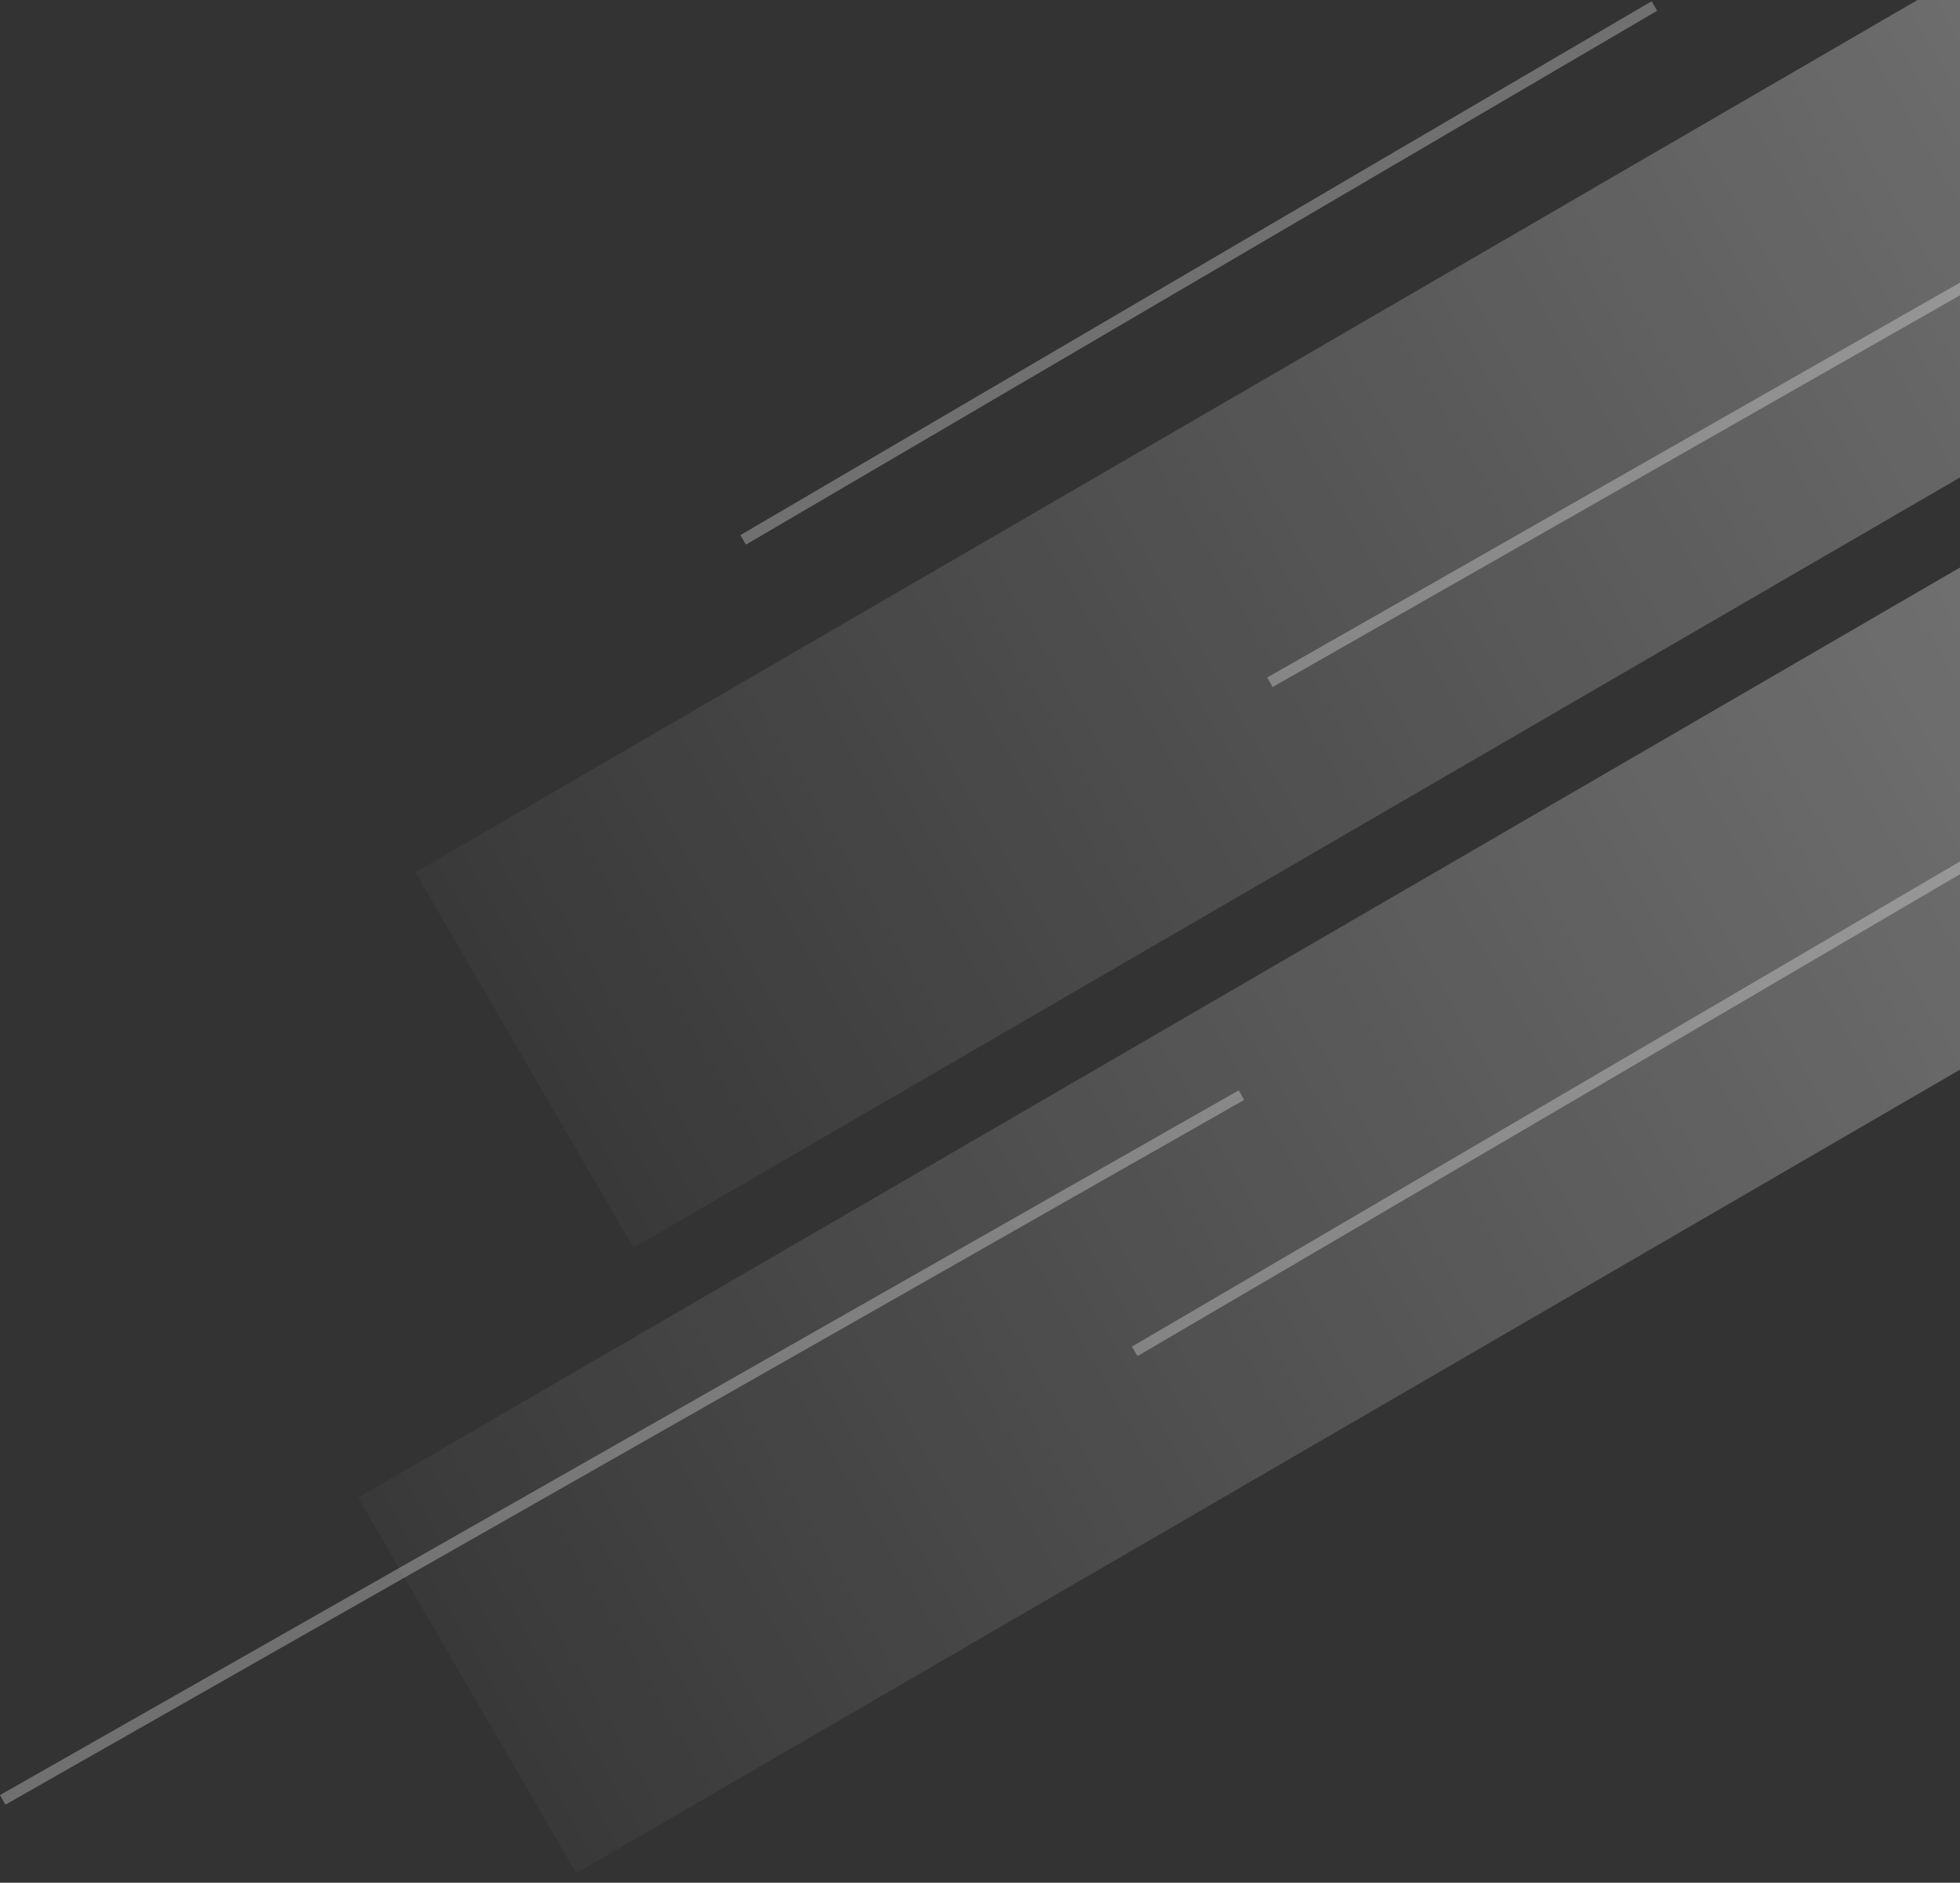 <svg width="178" height="171" viewBox="0 0 178 171" fill="none" xmlns="http://www.w3.org/2000/svg">
<rect x="0" y="0" width="178" height="171" fill="#333333" stroke="none"/>
<rect x="32.531" y="136.023" width="170.219" height="39.438" transform="rotate(-30.145 32.531 136.023)" fill="url(#paint0_linear_2849_14183)" fill-opacity="0.3"/>
<rect x="37.728" y="79.219" width="171.685" height="39.438" transform="rotate(-30.145 37.728 79.219)" fill="url(#paint1_linear_2849_14183)" fill-opacity="0.3"/>
<line x1="185.806" y1="74.247" x2="103.05" y2="122.737" stroke="white" stroke-opacity="0.3"/>
<line x1="112.743" y1="99.465" x2="0.248" y2="163.471" stroke="white" stroke-opacity="0.3"/>
<line x1="150.247" y1="0.544" x2="67.492" y2="49.033" stroke="white" stroke-opacity="0.3"/>
<line x1="179.982" y1="25.115" x2="115.329" y2="61.967" stroke="white" stroke-opacity="0.3"/>
<defs>
<linearGradient id="paint0_linear_2849_14183" x1="32.531" y1="155.742" x2="202.75" y2="155.742" gradientUnits="userSpaceOnUse">
<stop stop-color="white" stop-opacity="0.1"/>
<stop offset="0.186" stop-color="white" stop-opacity="0.267"/>
<stop offset="0.391" stop-color="white" stop-opacity="0.452"/>
<stop offset="0.521" stop-color="white" stop-opacity="0.569"/>
<stop offset="0.641" stop-color="white" stop-opacity="0.677"/>
<stop offset="1" stop-color="white"/>
</linearGradient>
<linearGradient id="paint1_linear_2849_14183" x1="37.728" y1="98.938" x2="209.414" y2="98.938" gradientUnits="userSpaceOnUse">
<stop stop-color="white" stop-opacity="0.1"/>
<stop offset="0.186" stop-color="white" stop-opacity="0.267"/>
<stop offset="0.391" stop-color="white" stop-opacity="0.452"/>
<stop offset="0.521" stop-color="white" stop-opacity="0.569"/>
<stop offset="0.641" stop-color="white" stop-opacity="0.677"/>
<stop offset="1" stop-color="white"/>
</linearGradient>
</defs>
</svg>
